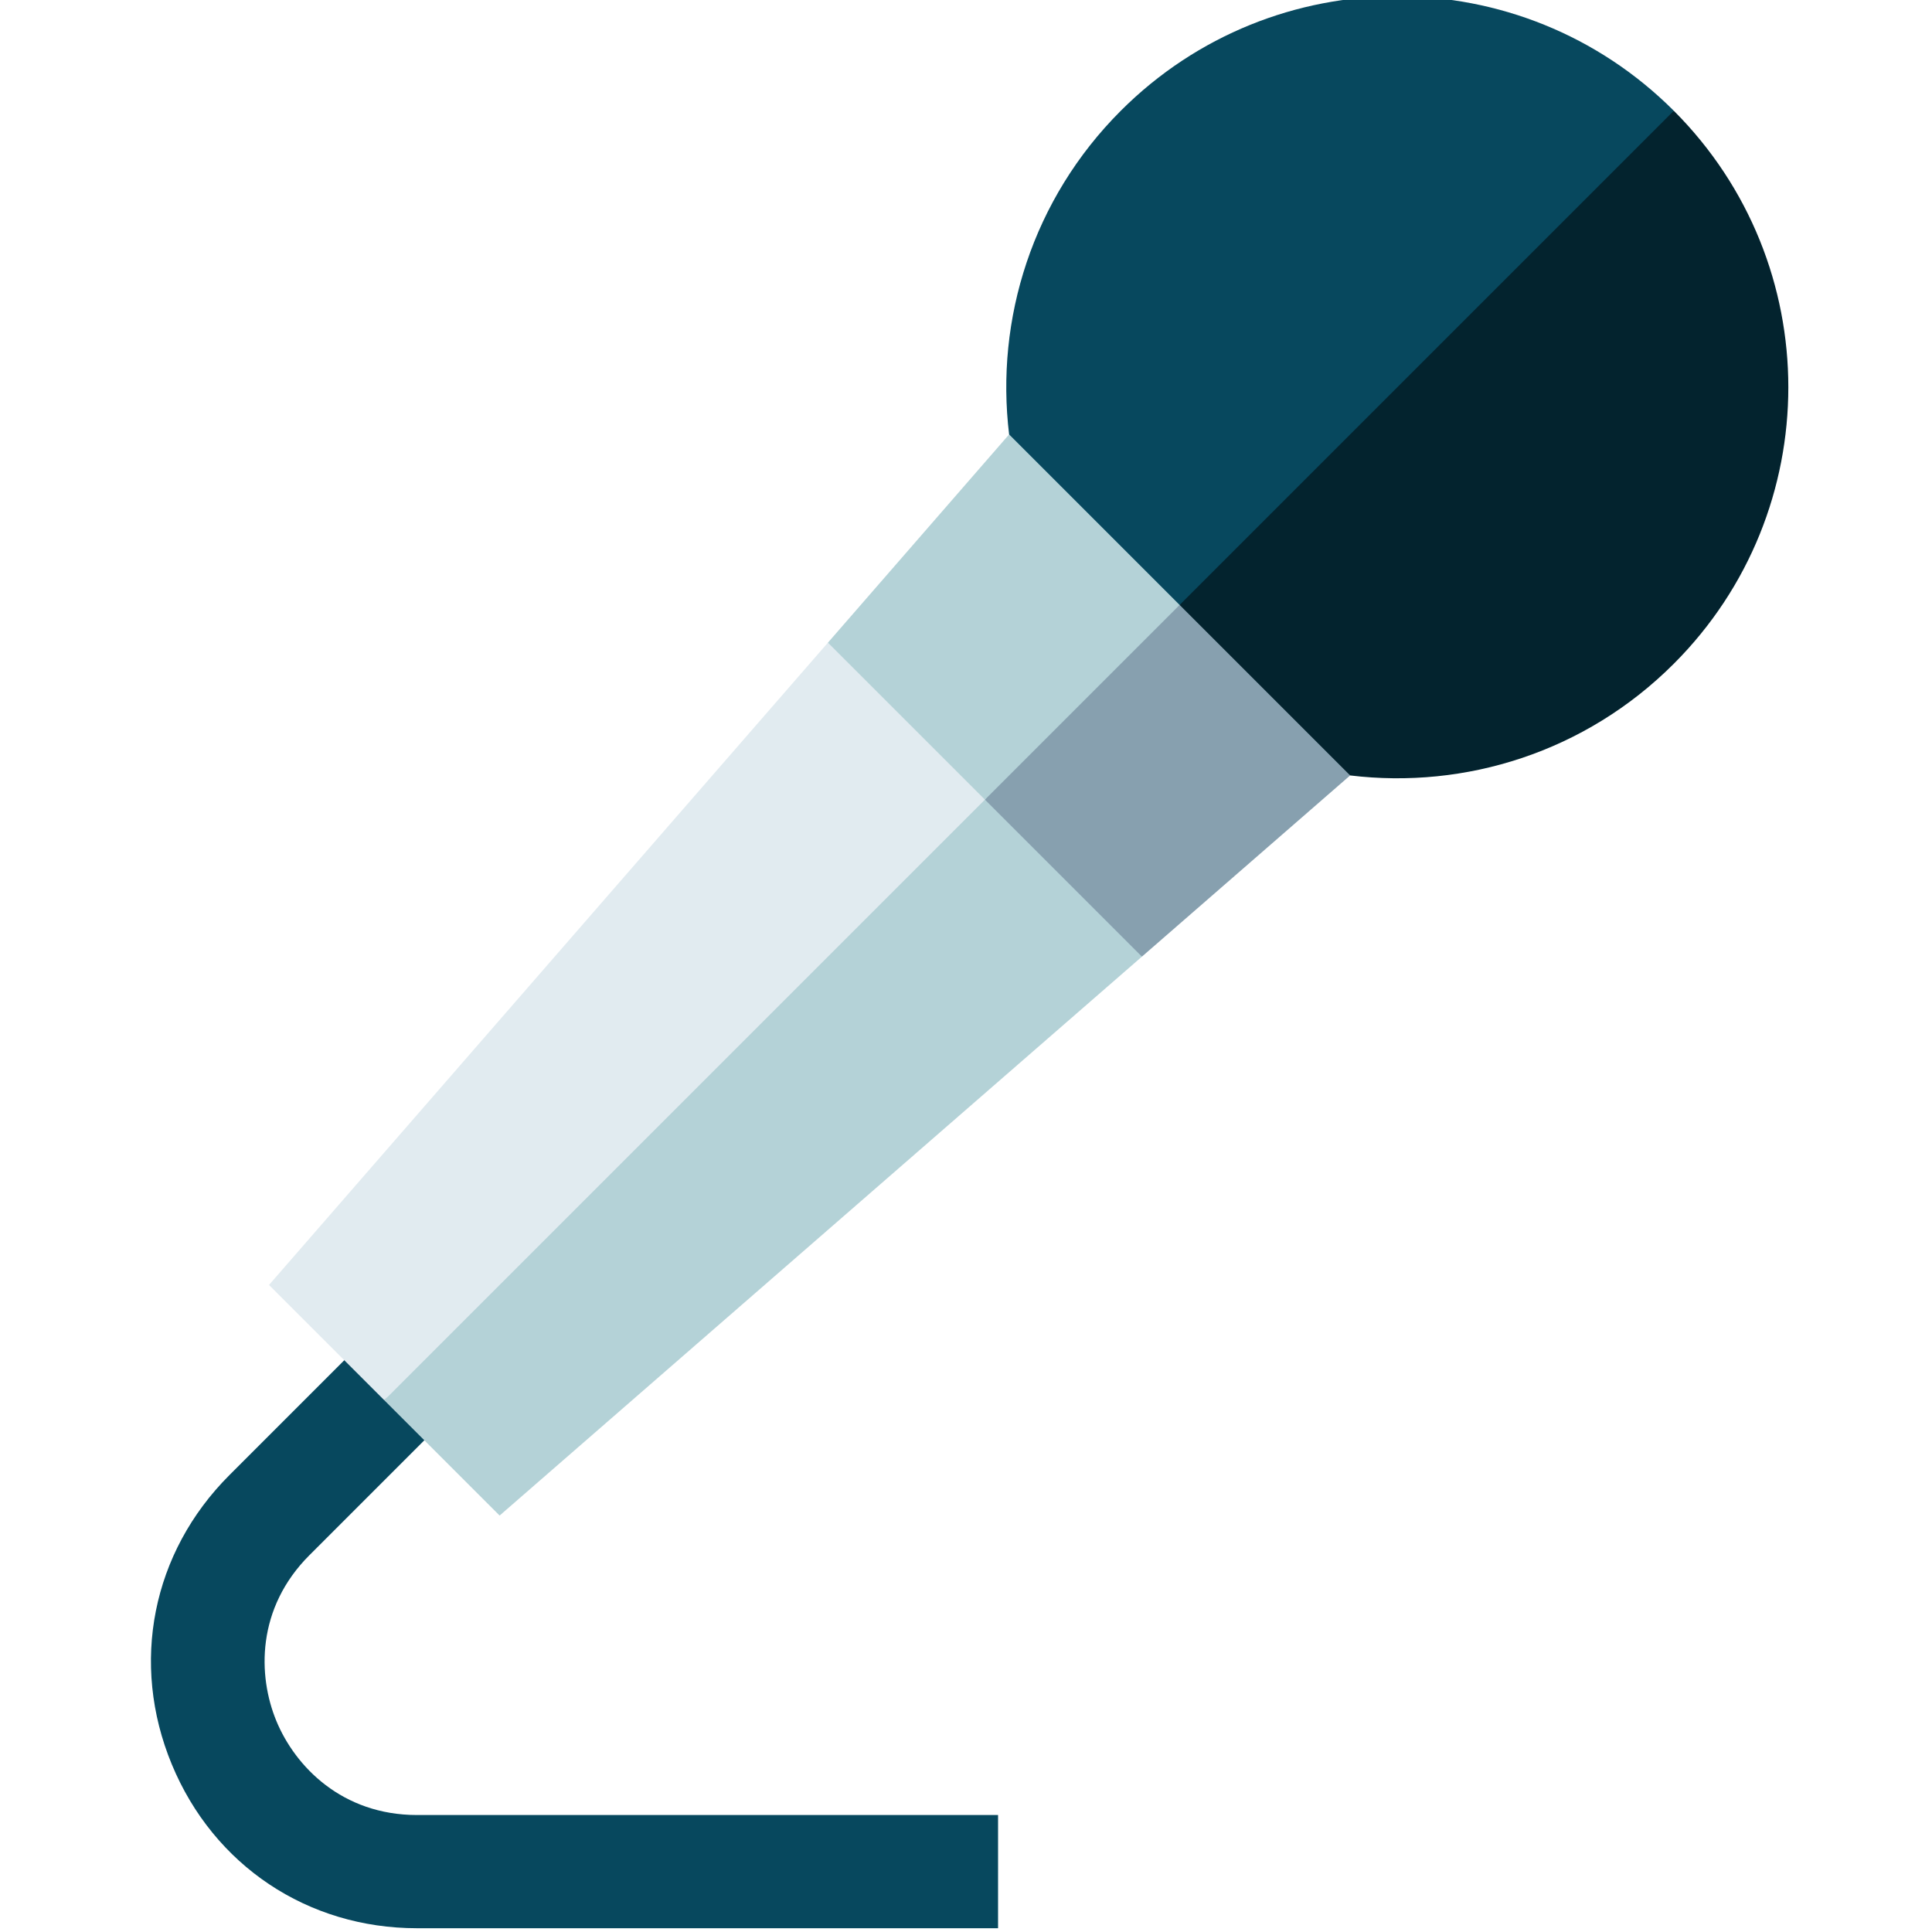 <svg height="511pt" viewBox="-39 1 511 512" width="511pt" xmlns="http://www.w3.org/2000/svg"><path d="m224.996 512h-153.984c-28.988 0-53.887-16.637-64.98-43.418-11.09-26.781-5.25-56.148 15.246-76.645l61.496-61.496 21.211 21.215-61.492 61.492c-14.051 14.051-13.73 31.918-8.742 43.953 4.984 12.039 17.391 24.898 37.262 24.898h153.984zm0 0" fill="#07485e"/><path d="m62.344 372.082 30.559 30.555 170.219-148.121-41.605-74.414zm0 0" fill="#b4d2d7"/><path d="m179.91 171.309-148.121 170.219 30.555 30.555 180.715-180.715zm0 0" fill="#e1ebf0"/><path d="m221.516 212.91 41.605 41.605 55.18-48.016-45.188-72.41zm0 0" fill="#87a0af"/><path d="m297.711 136.715-69.785-20.586-48.016 55.18 41.605 41.602zm0 0" fill="#b4d2d7"/><path d="m404.074 30.352-88.449 40.648-42.512 90.316 45.188 45.184c30.516 3.688 62.355-6.176 85.773-29.598 40.469-40.469 40.469-106.082 0-146.551zm0 0" fill="#03232e"/><path d="m404.074 30.352c-40.469-40.469-106.082-40.469-146.551 0-23.422 23.422-33.285 55.262-29.598 85.777l45.188 45.188zm0 0" fill="#07485e"/></svg>